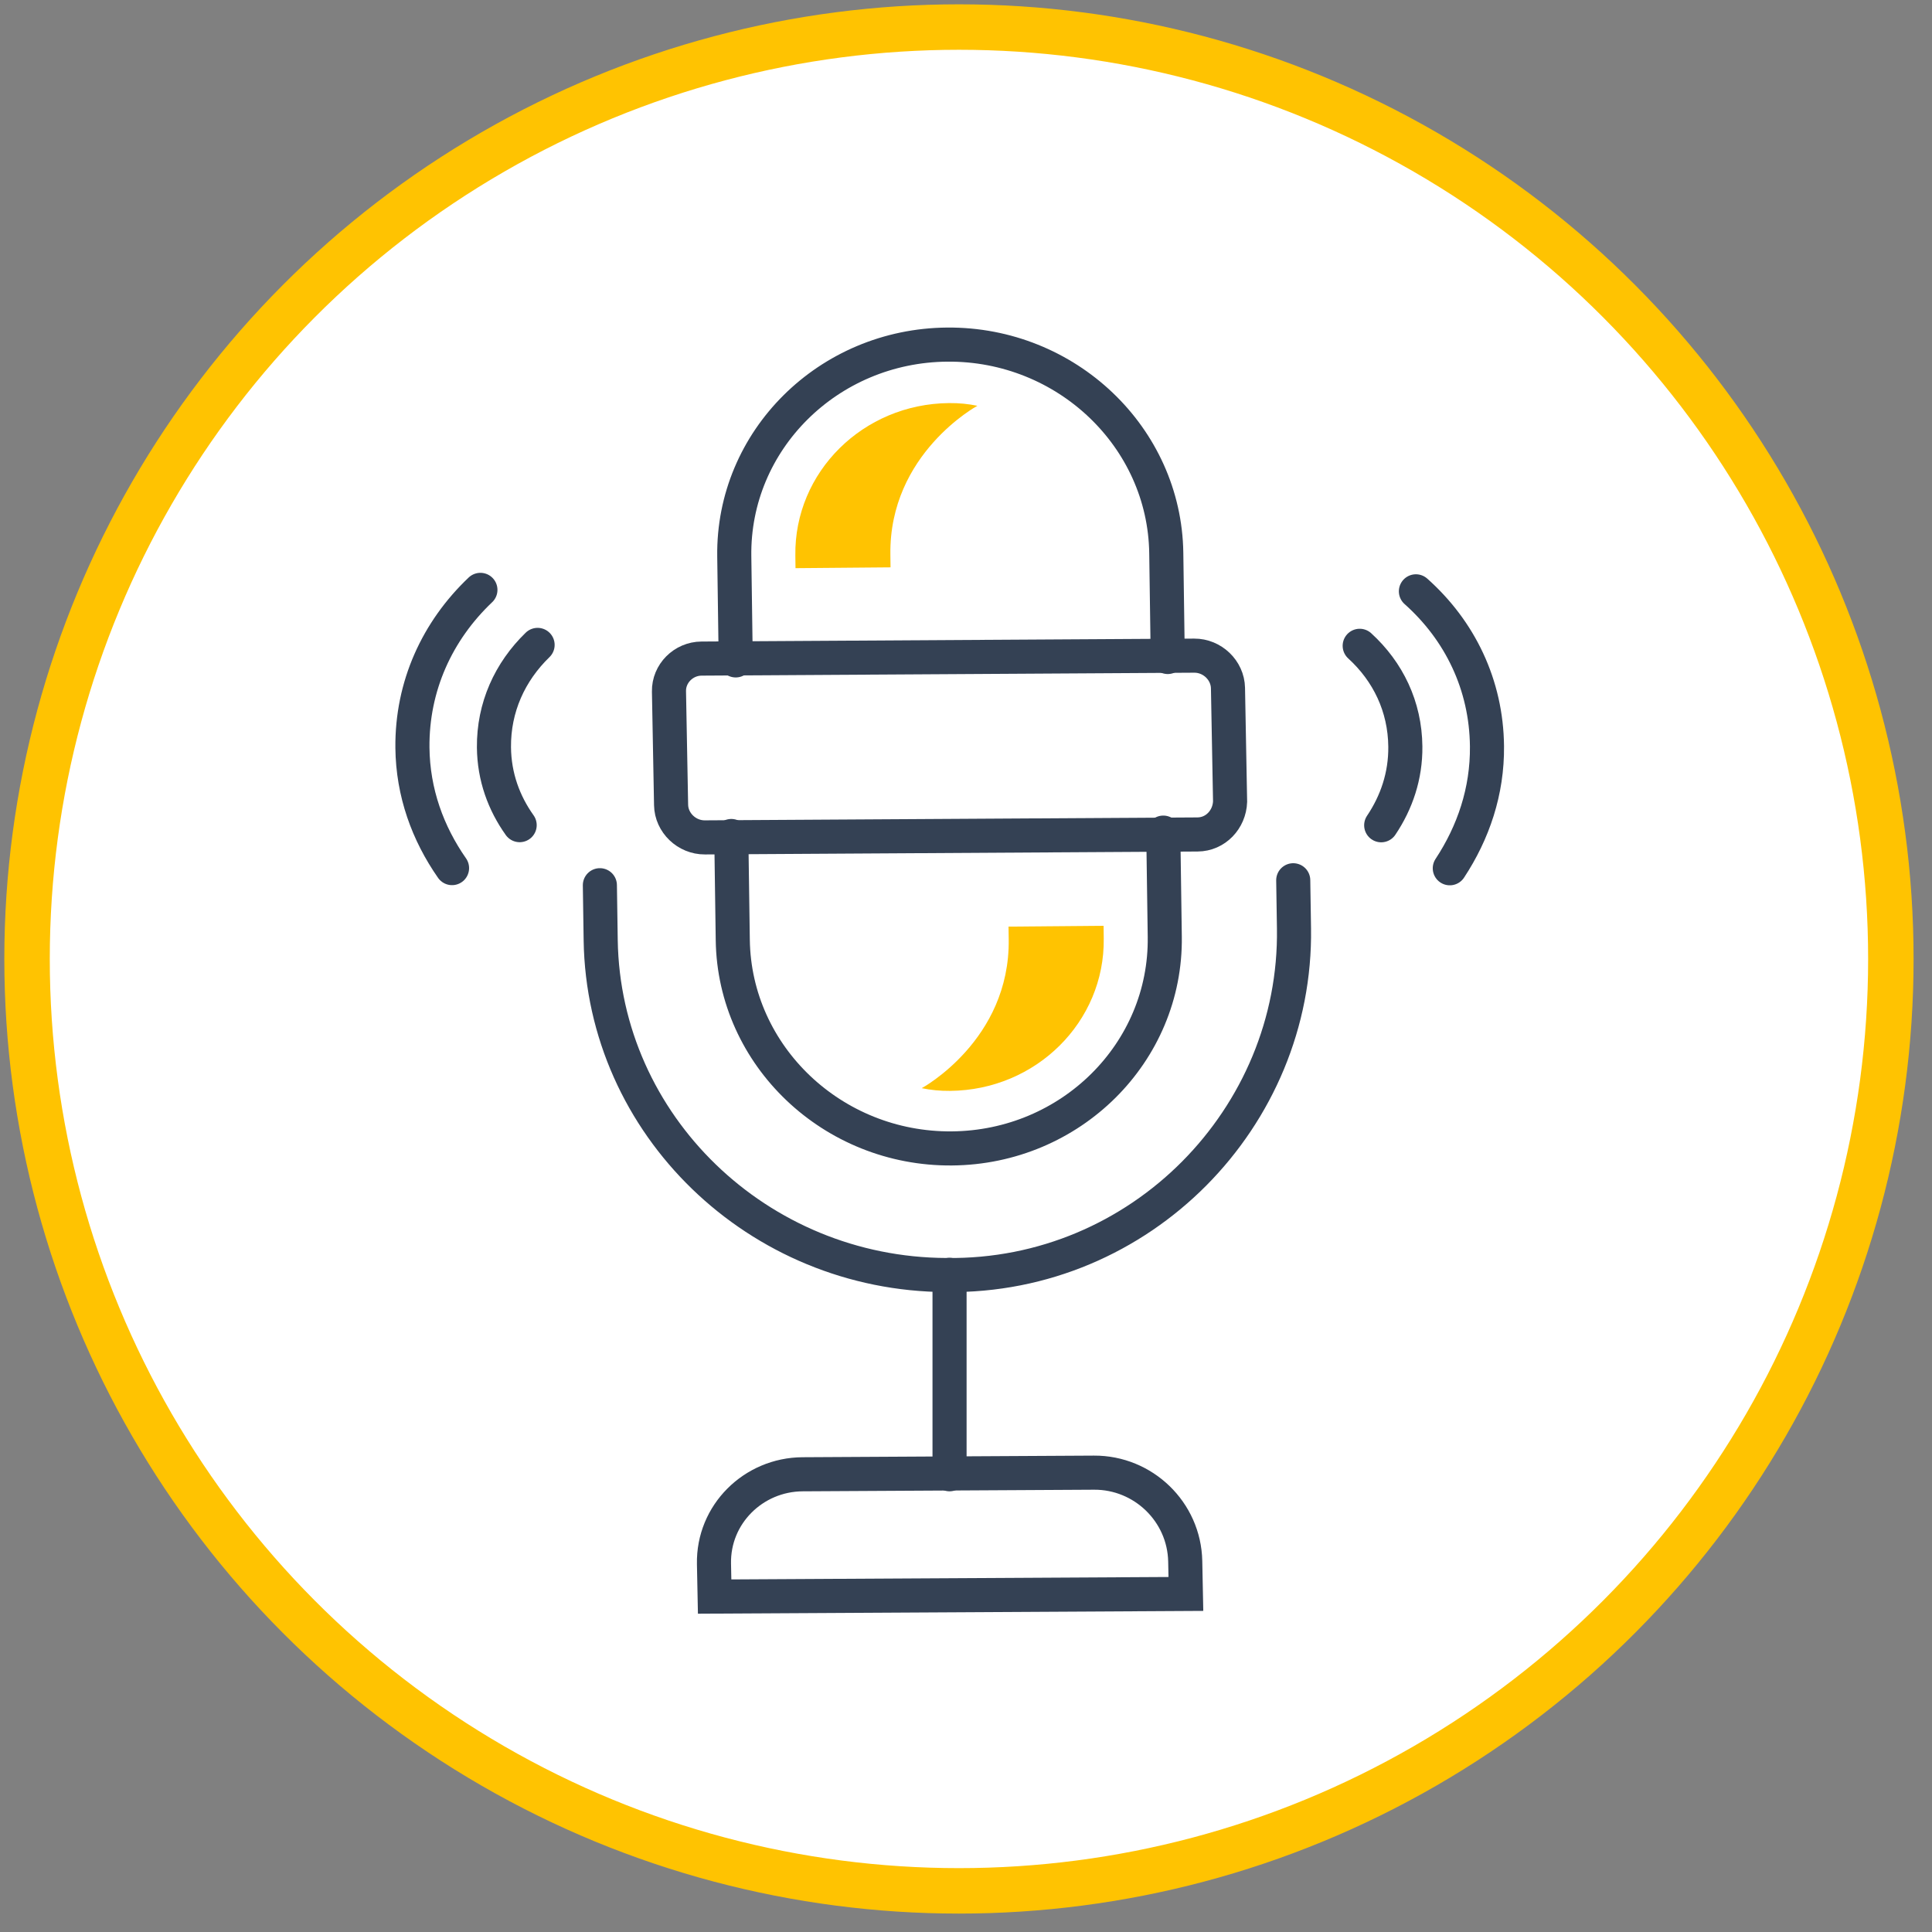<?xml version="1.0" encoding="UTF-8"?> <svg xmlns="http://www.w3.org/2000/svg" width="85" height="85" viewBox="0 0 85 85" fill="none"><rect x="0" y="0" width="85" height="85" fill="#808080" stroke="none"/> <circle cx="42.19" cy="42.19" r="41" fill="white" stroke="#FFC301" stroke-width="2"></circle> <path d="M41.776 56.088L41.776 64.861" stroke="#344154" stroke-width="1.5" stroke-miterlimit="10" stroke-linecap="round"></path> <path d="M52.686 36.713L31.011 36.842C30.215 36.847 29.539 36.199 29.525 35.416L29.432 30.418C29.417 29.635 30.069 28.98 30.865 28.975L52.54 28.846C53.336 28.841 54.011 29.489 54.026 30.271L54.119 35.27C54.089 36.053 53.482 36.708 52.686 36.713Z" stroke="#344154" stroke-width="1.5" stroke-miterlimit="10" stroke-linecap="round"></path> <path d="M51.376 28.905L51.311 24.328C51.239 19.232 46.917 15.119 41.677 15.161C36.437 15.202 32.233 19.381 32.305 24.477L32.369 29.055" stroke="#344154" stroke-width="1.5" stroke-miterlimit="10" stroke-linecap="round"></path> <path d="M56.897 38.728L56.93 40.847C57.056 49.151 50.201 56.207 41.641 56.096C33.348 56.068 26.552 49.499 26.428 41.368L26.392 38.946" stroke="#344154" stroke-width="1.5" stroke-miterlimit="10" stroke-linecap="round"></path> <path d="M32.174 36.781L32.239 41.359C32.311 46.455 36.633 50.567 41.873 50.526C47.113 50.485 51.317 46.305 51.245 41.209L51.18 36.632" stroke="#344154" stroke-width="1.5" stroke-miterlimit="10" stroke-linecap="round"></path> <path d="M48.132 64.791L35.312 64.862C33.145 64.874 31.368 66.626 31.412 68.804L31.441 70.242L52.174 70.127L52.145 68.689C52.101 66.511 50.298 64.779 48.132 64.791Z" stroke="#344154" stroke-width="1.5" stroke-miterlimit="10" stroke-linecap="round"></path> <path d="M63.785 38.2C64.82 36.631 65.441 34.812 65.421 32.833C65.394 30.124 64.229 27.739 62.294 26.016" stroke="#344154" stroke-width="1.5" stroke-miterlimit="10" stroke-linecap="round"></path> <path d="M59.821 28.413C61.065 29.549 61.812 31.082 61.829 32.845C61.842 34.135 61.442 35.304 60.767 36.308" stroke="#344154" stroke-width="1.5" stroke-miterlimit="10" stroke-linecap="round"></path> <path d="M19.888 38.193C18.822 36.667 18.165 34.873 18.145 32.895C18.119 30.186 19.236 27.755 21.136 25.952" stroke="#344154" stroke-width="1.5" stroke-miterlimit="10" stroke-linecap="round"></path> <path d="M23.652 28.373C22.43 29.559 21.715 31.122 21.732 32.885C21.745 34.175 22.168 35.328 22.863 36.303" stroke="#344154" stroke-width="1.5" stroke-miterlimit="10" stroke-linecap="round"></path> <path d="M44.371 40.767L44.379 41.328C44.439 45.771 40.552 47.875 40.552 47.875C40.953 47.958 41.354 47.998 41.799 47.994C45.58 47.961 48.609 44.958 48.56 41.292L48.553 40.731L44.371 40.767Z" fill="#FFC301"></path> <path d="M39.18 24.961L39.173 24.4C39.113 19.957 43 17.853 43 17.853C42.598 17.77 42.197 17.73 41.753 17.734C37.972 17.767 34.942 20.77 34.992 24.436L34.999 24.997L39.18 24.961Z" fill="#FFC301"></path> </svg> 
